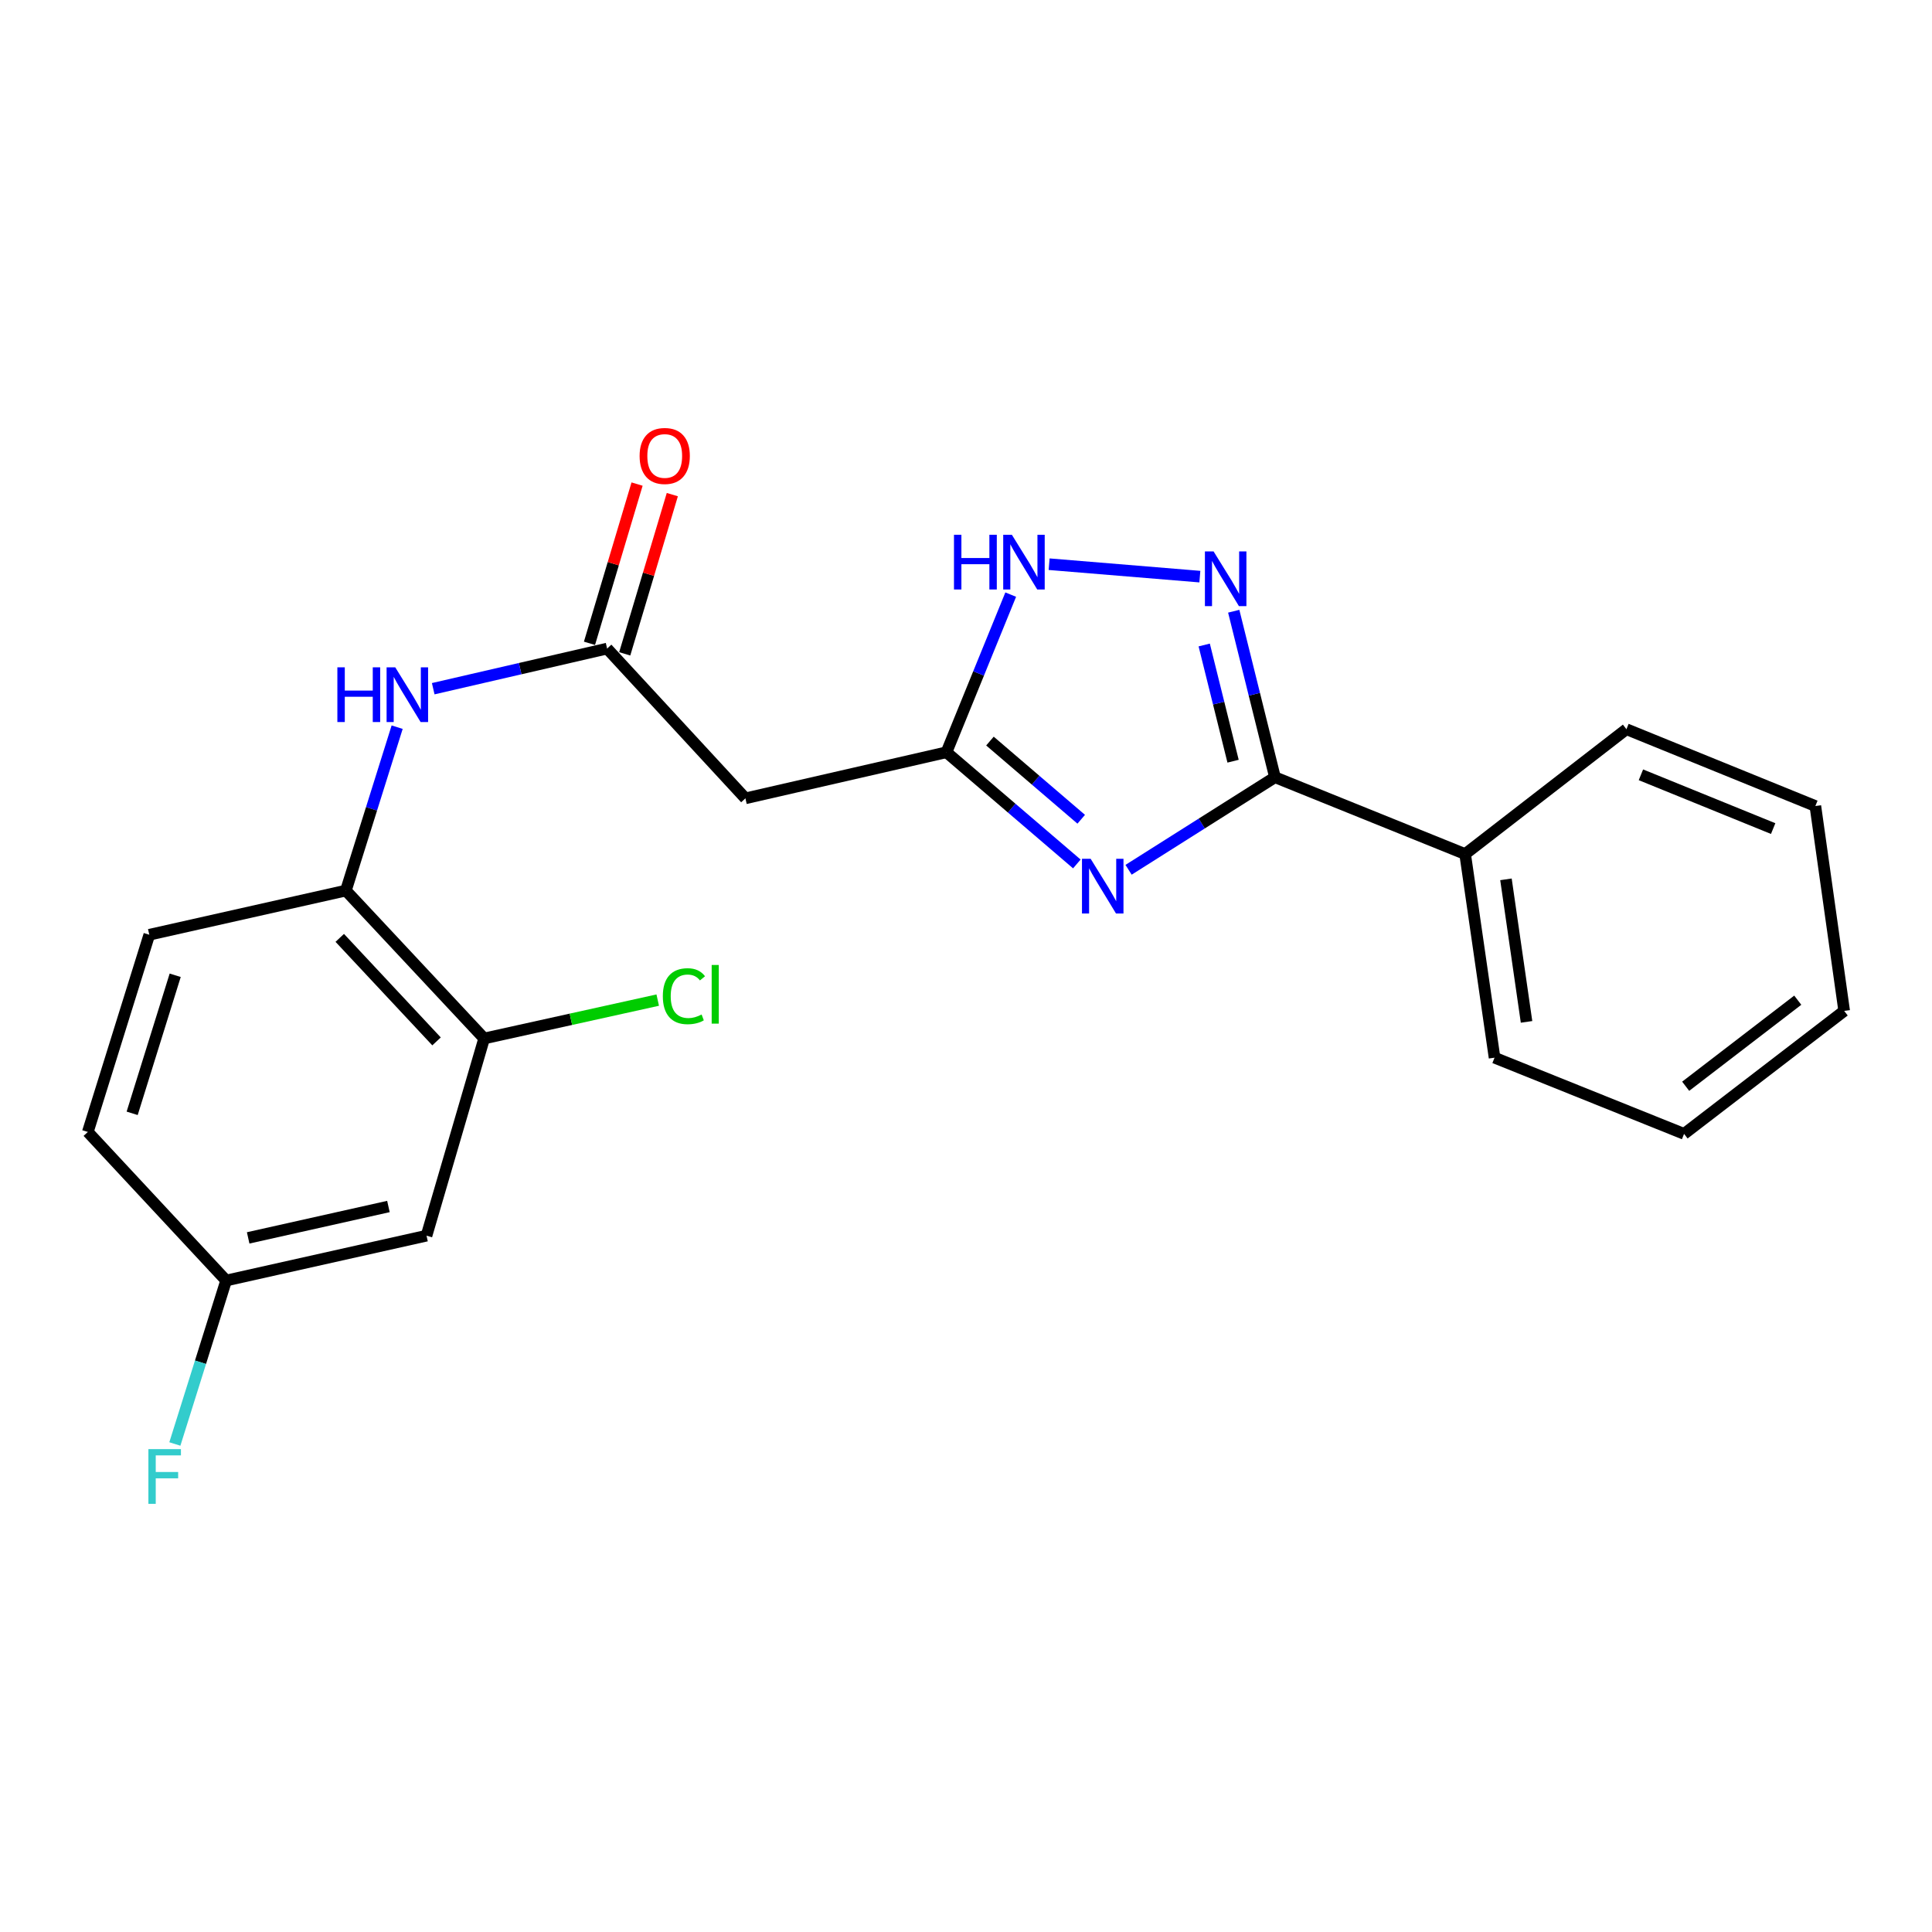 <?xml version='1.0' encoding='iso-8859-1'?>
<svg version='1.1' baseProfile='full'
              xmlns='http://www.w3.org/2000/svg'
                      xmlns:rdkit='http://www.rdkit.org/xml'
                      xmlns:xlink='http://www.w3.org/1999/xlink'
                  xml:space='preserve'
width='1000px' height='1000px' viewBox='0 0 1000 1000'>
<!-- END OF HEADER -->
<rect style='opacity:1.0;fill:#FFFFFF;stroke:none' width='1000' height='1000' x='0' y='0'> </rect>
<path class='bond-0' d='M 584.148,450.2 L 622.033,426.247' style='fill:none;fill-rule:evenodd;stroke:#0000FF;stroke-width:6px;stroke-linecap:butt;stroke-linejoin:miter;stroke-opacity:1' />
<path class='bond-0' d='M 622.033,426.247 L 659.918,402.294' style='fill:none;fill-rule:evenodd;stroke:#000000;stroke-width:6px;stroke-linecap:butt;stroke-linejoin:miter;stroke-opacity:1' />
<path class='bond-2' d='M 557.369,447.176 L 523.628,418.271' style='fill:none;fill-rule:evenodd;stroke:#0000FF;stroke-width:6px;stroke-linecap:butt;stroke-linejoin:miter;stroke-opacity:1' />
<path class='bond-2' d='M 523.628,418.271 L 489.887,389.367' style='fill:none;fill-rule:evenodd;stroke:#000000;stroke-width:6px;stroke-linecap:butt;stroke-linejoin:miter;stroke-opacity:1' />
<path class='bond-2' d='M 559.635,424.043 L 536.016,403.81' style='fill:none;fill-rule:evenodd;stroke:#0000FF;stroke-width:6px;stroke-linecap:butt;stroke-linejoin:miter;stroke-opacity:1' />
<path class='bond-2' d='M 536.016,403.81 L 512.397,383.577' style='fill:none;fill-rule:evenodd;stroke:#000000;stroke-width:6px;stroke-linecap:butt;stroke-linejoin:miter;stroke-opacity:1' />
<path class='bond-1' d='M 659.918,402.294 L 649.247,359.332' style='fill:none;fill-rule:evenodd;stroke:#000000;stroke-width:6px;stroke-linecap:butt;stroke-linejoin:miter;stroke-opacity:1' />
<path class='bond-1' d='M 649.247,359.332 L 638.577,316.37' style='fill:none;fill-rule:evenodd;stroke:#0000FF;stroke-width:6px;stroke-linecap:butt;stroke-linejoin:miter;stroke-opacity:1' />
<path class='bond-1' d='M 638.237,393.995 L 630.767,363.922' style='fill:none;fill-rule:evenodd;stroke:#000000;stroke-width:6px;stroke-linecap:butt;stroke-linejoin:miter;stroke-opacity:1' />
<path class='bond-1' d='M 630.767,363.922 L 623.298,333.849' style='fill:none;fill-rule:evenodd;stroke:#0000FF;stroke-width:6px;stroke-linecap:butt;stroke-linejoin:miter;stroke-opacity:1' />
<path class='bond-10' d='M 659.918,402.294 L 758.353,442.059' style='fill:none;fill-rule:evenodd;stroke:#000000;stroke-width:6px;stroke-linecap:butt;stroke-linejoin:miter;stroke-opacity:1' />
<path class='bond-22' d='M 621.043,298.462 L 543.025,292.027' style='fill:none;fill-rule:evenodd;stroke:#0000FF;stroke-width:6px;stroke-linecap:butt;stroke-linejoin:miter;stroke-opacity:1' />
<path class='bond-3' d='M 489.887,389.367 L 506.517,348.568' style='fill:none;fill-rule:evenodd;stroke:#000000;stroke-width:6px;stroke-linecap:butt;stroke-linejoin:miter;stroke-opacity:1' />
<path class='bond-3' d='M 506.517,348.568 L 523.146,307.77' style='fill:none;fill-rule:evenodd;stroke:#0000FF;stroke-width:6px;stroke-linecap:butt;stroke-linejoin:miter;stroke-opacity:1' />
<path class='bond-5' d='M 489.887,389.367 L 385.824,413.222' style='fill:none;fill-rule:evenodd;stroke:#000000;stroke-width:6px;stroke-linecap:butt;stroke-linejoin:miter;stroke-opacity:1' />
<path class='bond-4' d='M 314.238,335.701 L 385.824,413.222' style='fill:none;fill-rule:evenodd;stroke:#000000;stroke-width:6px;stroke-linecap:butt;stroke-linejoin:miter;stroke-opacity:1' />
<path class='bond-6' d='M 314.238,335.701 L 269.236,346.088' style='fill:none;fill-rule:evenodd;stroke:#000000;stroke-width:6px;stroke-linecap:butt;stroke-linejoin:miter;stroke-opacity:1' />
<path class='bond-6' d='M 269.236,346.088 L 224.235,356.475' style='fill:none;fill-rule:evenodd;stroke:#0000FF;stroke-width:6px;stroke-linecap:butt;stroke-linejoin:miter;stroke-opacity:1' />
<path class='bond-11' d='M 323.36,338.427 L 335.676,297.22' style='fill:none;fill-rule:evenodd;stroke:#000000;stroke-width:6px;stroke-linecap:butt;stroke-linejoin:miter;stroke-opacity:1' />
<path class='bond-11' d='M 335.676,297.22 L 347.992,256.013' style='fill:none;fill-rule:evenodd;stroke:#FF0000;stroke-width:6px;stroke-linecap:butt;stroke-linejoin:miter;stroke-opacity:1' />
<path class='bond-11' d='M 305.116,332.975 L 317.432,291.767' style='fill:none;fill-rule:evenodd;stroke:#000000;stroke-width:6px;stroke-linecap:butt;stroke-linejoin:miter;stroke-opacity:1' />
<path class='bond-11' d='M 317.432,291.767 L 329.748,250.56' style='fill:none;fill-rule:evenodd;stroke:#FF0000;stroke-width:6px;stroke-linecap:butt;stroke-linejoin:miter;stroke-opacity:1' />
<path class='bond-7' d='M 205.566,376.383 L 192.299,418.668' style='fill:none;fill-rule:evenodd;stroke:#0000FF;stroke-width:6px;stroke-linecap:butt;stroke-linejoin:miter;stroke-opacity:1' />
<path class='bond-7' d='M 192.299,418.668 L 179.032,460.953' style='fill:none;fill-rule:evenodd;stroke:#000000;stroke-width:6px;stroke-linecap:butt;stroke-linejoin:miter;stroke-opacity:1' />
<path class='bond-8' d='M 179.032,460.953 L 250.597,537.511' style='fill:none;fill-rule:evenodd;stroke:#000000;stroke-width:6px;stroke-linecap:butt;stroke-linejoin:miter;stroke-opacity:1' />
<path class='bond-8' d='M 175.856,485.44 L 225.951,539.03' style='fill:none;fill-rule:evenodd;stroke:#000000;stroke-width:6px;stroke-linecap:butt;stroke-linejoin:miter;stroke-opacity:1' />
<path class='bond-12' d='M 179.032,460.953 L 77.275,483.824' style='fill:none;fill-rule:evenodd;stroke:#000000;stroke-width:6px;stroke-linecap:butt;stroke-linejoin:miter;stroke-opacity:1' />
<path class='bond-9' d='M 250.597,537.511 L 220.765,639.585' style='fill:none;fill-rule:evenodd;stroke:#000000;stroke-width:6px;stroke-linecap:butt;stroke-linejoin:miter;stroke-opacity:1' />
<path class='bond-14' d='M 250.597,537.511 L 295.516,527.58' style='fill:none;fill-rule:evenodd;stroke:#000000;stroke-width:6px;stroke-linecap:butt;stroke-linejoin:miter;stroke-opacity:1' />
<path class='bond-14' d='M 295.516,527.58 L 340.436,517.65' style='fill:none;fill-rule:evenodd;stroke:#00CC00;stroke-width:6px;stroke-linecap:butt;stroke-linejoin:miter;stroke-opacity:1' />
<path class='bond-24' d='M 220.765,639.585 L 117.051,662.794' style='fill:none;fill-rule:evenodd;stroke:#000000;stroke-width:6px;stroke-linecap:butt;stroke-linejoin:miter;stroke-opacity:1' />
<path class='bond-24' d='M 201.049,624.484 L 128.45,640.731' style='fill:none;fill-rule:evenodd;stroke:#000000;stroke-width:6px;stroke-linecap:butt;stroke-linejoin:miter;stroke-opacity:1' />
<path class='bond-17' d='M 758.353,442.059 L 773.576,547.455' style='fill:none;fill-rule:evenodd;stroke:#000000;stroke-width:6px;stroke-linecap:butt;stroke-linejoin:miter;stroke-opacity:1' />
<path class='bond-17' d='M 779.482,455.146 L 790.138,528.923' style='fill:none;fill-rule:evenodd;stroke:#000000;stroke-width:6px;stroke-linecap:butt;stroke-linejoin:miter;stroke-opacity:1' />
<path class='bond-18' d='M 758.353,442.059 L 841.84,377.434' style='fill:none;fill-rule:evenodd;stroke:#000000;stroke-width:6px;stroke-linecap:butt;stroke-linejoin:miter;stroke-opacity:1' />
<path class='bond-15' d='M 77.275,483.824 L 45.455,585.898' style='fill:none;fill-rule:evenodd;stroke:#000000;stroke-width:6px;stroke-linecap:butt;stroke-linejoin:miter;stroke-opacity:1' />
<path class='bond-15' d='M 90.681,504.802 L 68.406,576.254' style='fill:none;fill-rule:evenodd;stroke:#000000;stroke-width:6px;stroke-linecap:butt;stroke-linejoin:miter;stroke-opacity:1' />
<path class='bond-13' d='M 117.051,662.794 L 45.455,585.898' style='fill:none;fill-rule:evenodd;stroke:#000000;stroke-width:6px;stroke-linecap:butt;stroke-linejoin:miter;stroke-opacity:1' />
<path class='bond-16' d='M 117.051,662.794 L 103.779,705.1' style='fill:none;fill-rule:evenodd;stroke:#000000;stroke-width:6px;stroke-linecap:butt;stroke-linejoin:miter;stroke-opacity:1' />
<path class='bond-16' d='M 103.779,705.1 L 90.507,747.405' style='fill:none;fill-rule:evenodd;stroke:#33CCCC;stroke-width:6px;stroke-linecap:butt;stroke-linejoin:miter;stroke-opacity:1' />
<path class='bond-19' d='M 773.576,547.455 L 871.672,586.892' style='fill:none;fill-rule:evenodd;stroke:#000000;stroke-width:6px;stroke-linecap:butt;stroke-linejoin:miter;stroke-opacity:1' />
<path class='bond-20' d='M 841.84,377.434 L 939.629,417.199' style='fill:none;fill-rule:evenodd;stroke:#000000;stroke-width:6px;stroke-linecap:butt;stroke-linejoin:miter;stroke-opacity:1' />
<path class='bond-20' d='M 849.336,401.038 L 917.788,428.873' style='fill:none;fill-rule:evenodd;stroke:#000000;stroke-width:6px;stroke-linecap:butt;stroke-linejoin:miter;stroke-opacity:1' />
<path class='bond-23' d='M 871.672,586.892 L 954.545,523.251' style='fill:none;fill-rule:evenodd;stroke:#000000;stroke-width:6px;stroke-linecap:butt;stroke-linejoin:miter;stroke-opacity:1' />
<path class='bond-23' d='M 872.505,562.244 L 930.517,517.695' style='fill:none;fill-rule:evenodd;stroke:#000000;stroke-width:6px;stroke-linecap:butt;stroke-linejoin:miter;stroke-opacity:1' />
<path class='bond-21' d='M 939.629,417.199 L 954.545,523.251' style='fill:none;fill-rule:evenodd;stroke:#000000;stroke-width:6px;stroke-linecap:butt;stroke-linejoin:miter;stroke-opacity:1' />
<path  class='atom-0' d='M 564.511 444.497
L 573.791 459.497
Q 574.711 460.977, 576.191 463.657
Q 577.671 466.337, 577.751 466.497
L 577.751 444.497
L 581.511 444.497
L 581.511 472.817
L 577.631 472.817
L 567.671 456.417
Q 566.511 454.497, 565.271 452.297
Q 564.071 450.097, 563.711 449.417
L 563.711 472.817
L 560.031 472.817
L 560.031 444.497
L 564.511 444.497
' fill='#0000FF'/>
<path  class='atom-2' d='M 628.142 285.404
L 637.422 300.404
Q 638.342 301.884, 639.822 304.564
Q 641.302 307.244, 641.382 307.404
L 641.382 285.404
L 645.142 285.404
L 645.142 313.724
L 641.262 313.724
L 631.302 297.324
Q 630.142 295.404, 628.902 293.204
Q 627.702 291.004, 627.342 290.324
L 627.342 313.724
L 623.662 313.724
L 623.662 285.404
L 628.142 285.404
' fill='#0000FF'/>
<path  class='atom-4' d='M 493.781 276.793
L 497.621 276.793
L 497.621 288.833
L 512.101 288.833
L 512.101 276.793
L 515.941 276.793
L 515.941 305.113
L 512.101 305.113
L 512.101 292.033
L 497.621 292.033
L 497.621 305.113
L 493.781 305.113
L 493.781 276.793
' fill='#0000FF'/>
<path  class='atom-4' d='M 523.741 276.793
L 533.021 291.793
Q 533.941 293.273, 535.421 295.953
Q 536.901 298.633, 536.981 298.793
L 536.981 276.793
L 540.741 276.793
L 540.741 305.113
L 536.861 305.113
L 526.901 288.713
Q 525.741 286.793, 524.501 284.593
Q 523.301 282.393, 522.941 281.713
L 522.941 305.113
L 519.261 305.113
L 519.261 276.793
L 523.741 276.793
' fill='#0000FF'/>
<path  class='atom-7' d='M 174.622 345.406
L 178.462 345.406
L 178.462 357.446
L 192.942 357.446
L 192.942 345.406
L 196.782 345.406
L 196.782 373.726
L 192.942 373.726
L 192.942 360.646
L 178.462 360.646
L 178.462 373.726
L 174.622 373.726
L 174.622 345.406
' fill='#0000FF'/>
<path  class='atom-7' d='M 204.582 345.406
L 213.862 360.406
Q 214.782 361.886, 216.262 364.566
Q 217.742 367.246, 217.822 367.406
L 217.822 345.406
L 221.582 345.406
L 221.582 373.726
L 217.702 373.726
L 207.742 357.326
Q 206.582 355.406, 205.342 353.206
Q 204.142 351.006, 203.782 350.326
L 203.782 373.726
L 200.102 373.726
L 200.102 345.406
L 204.582 345.406
' fill='#0000FF'/>
<path  class='atom-12' d='M 331.059 236.003
Q 331.059 229.203, 334.419 225.403
Q 337.779 221.603, 344.059 221.603
Q 350.339 221.603, 353.699 225.403
Q 357.059 229.203, 357.059 236.003
Q 357.059 242.883, 353.659 246.803
Q 350.259 250.683, 344.059 250.683
Q 337.819 250.683, 334.419 246.803
Q 331.059 242.923, 331.059 236.003
M 344.059 247.483
Q 348.379 247.483, 350.699 244.603
Q 353.059 241.683, 353.059 236.003
Q 353.059 230.443, 350.699 227.643
Q 348.379 224.803, 344.059 224.803
Q 339.739 224.803, 337.379 227.603
Q 335.059 230.403, 335.059 236.003
Q 335.059 241.723, 337.379 244.603
Q 339.739 247.483, 344.059 247.483
' fill='#FF0000'/>
<path  class='atom-15' d='M 343.083 515.63
Q 343.083 508.59, 346.363 504.91
Q 349.683 501.19, 355.963 501.19
Q 361.803 501.19, 364.923 505.31
L 362.283 507.47
Q 360.003 504.47, 355.963 504.47
Q 351.683 504.47, 349.403 507.35
Q 347.163 510.19, 347.163 515.63
Q 347.163 521.23, 349.483 524.11
Q 351.843 526.99, 356.403 526.99
Q 359.523 526.99, 363.163 525.11
L 364.283 528.11
Q 362.803 529.07, 360.563 529.63
Q 358.323 530.19, 355.843 530.19
Q 349.683 530.19, 346.363 526.43
Q 343.083 522.67, 343.083 515.63
' fill='#00CC00'/>
<path  class='atom-15' d='M 368.363 499.47
L 372.043 499.47
L 372.043 529.83
L 368.363 529.83
L 368.363 499.47
' fill='#00CC00'/>
<path  class='atom-17' d='M 76.81 750.063
L 93.65 750.063
L 93.65 753.303
L 80.61 753.303
L 80.61 761.903
L 92.21 761.903
L 92.21 765.183
L 80.61 765.183
L 80.61 778.383
L 76.81 778.383
L 76.81 750.063
' fill='#33CCCC'/>
</svg>
